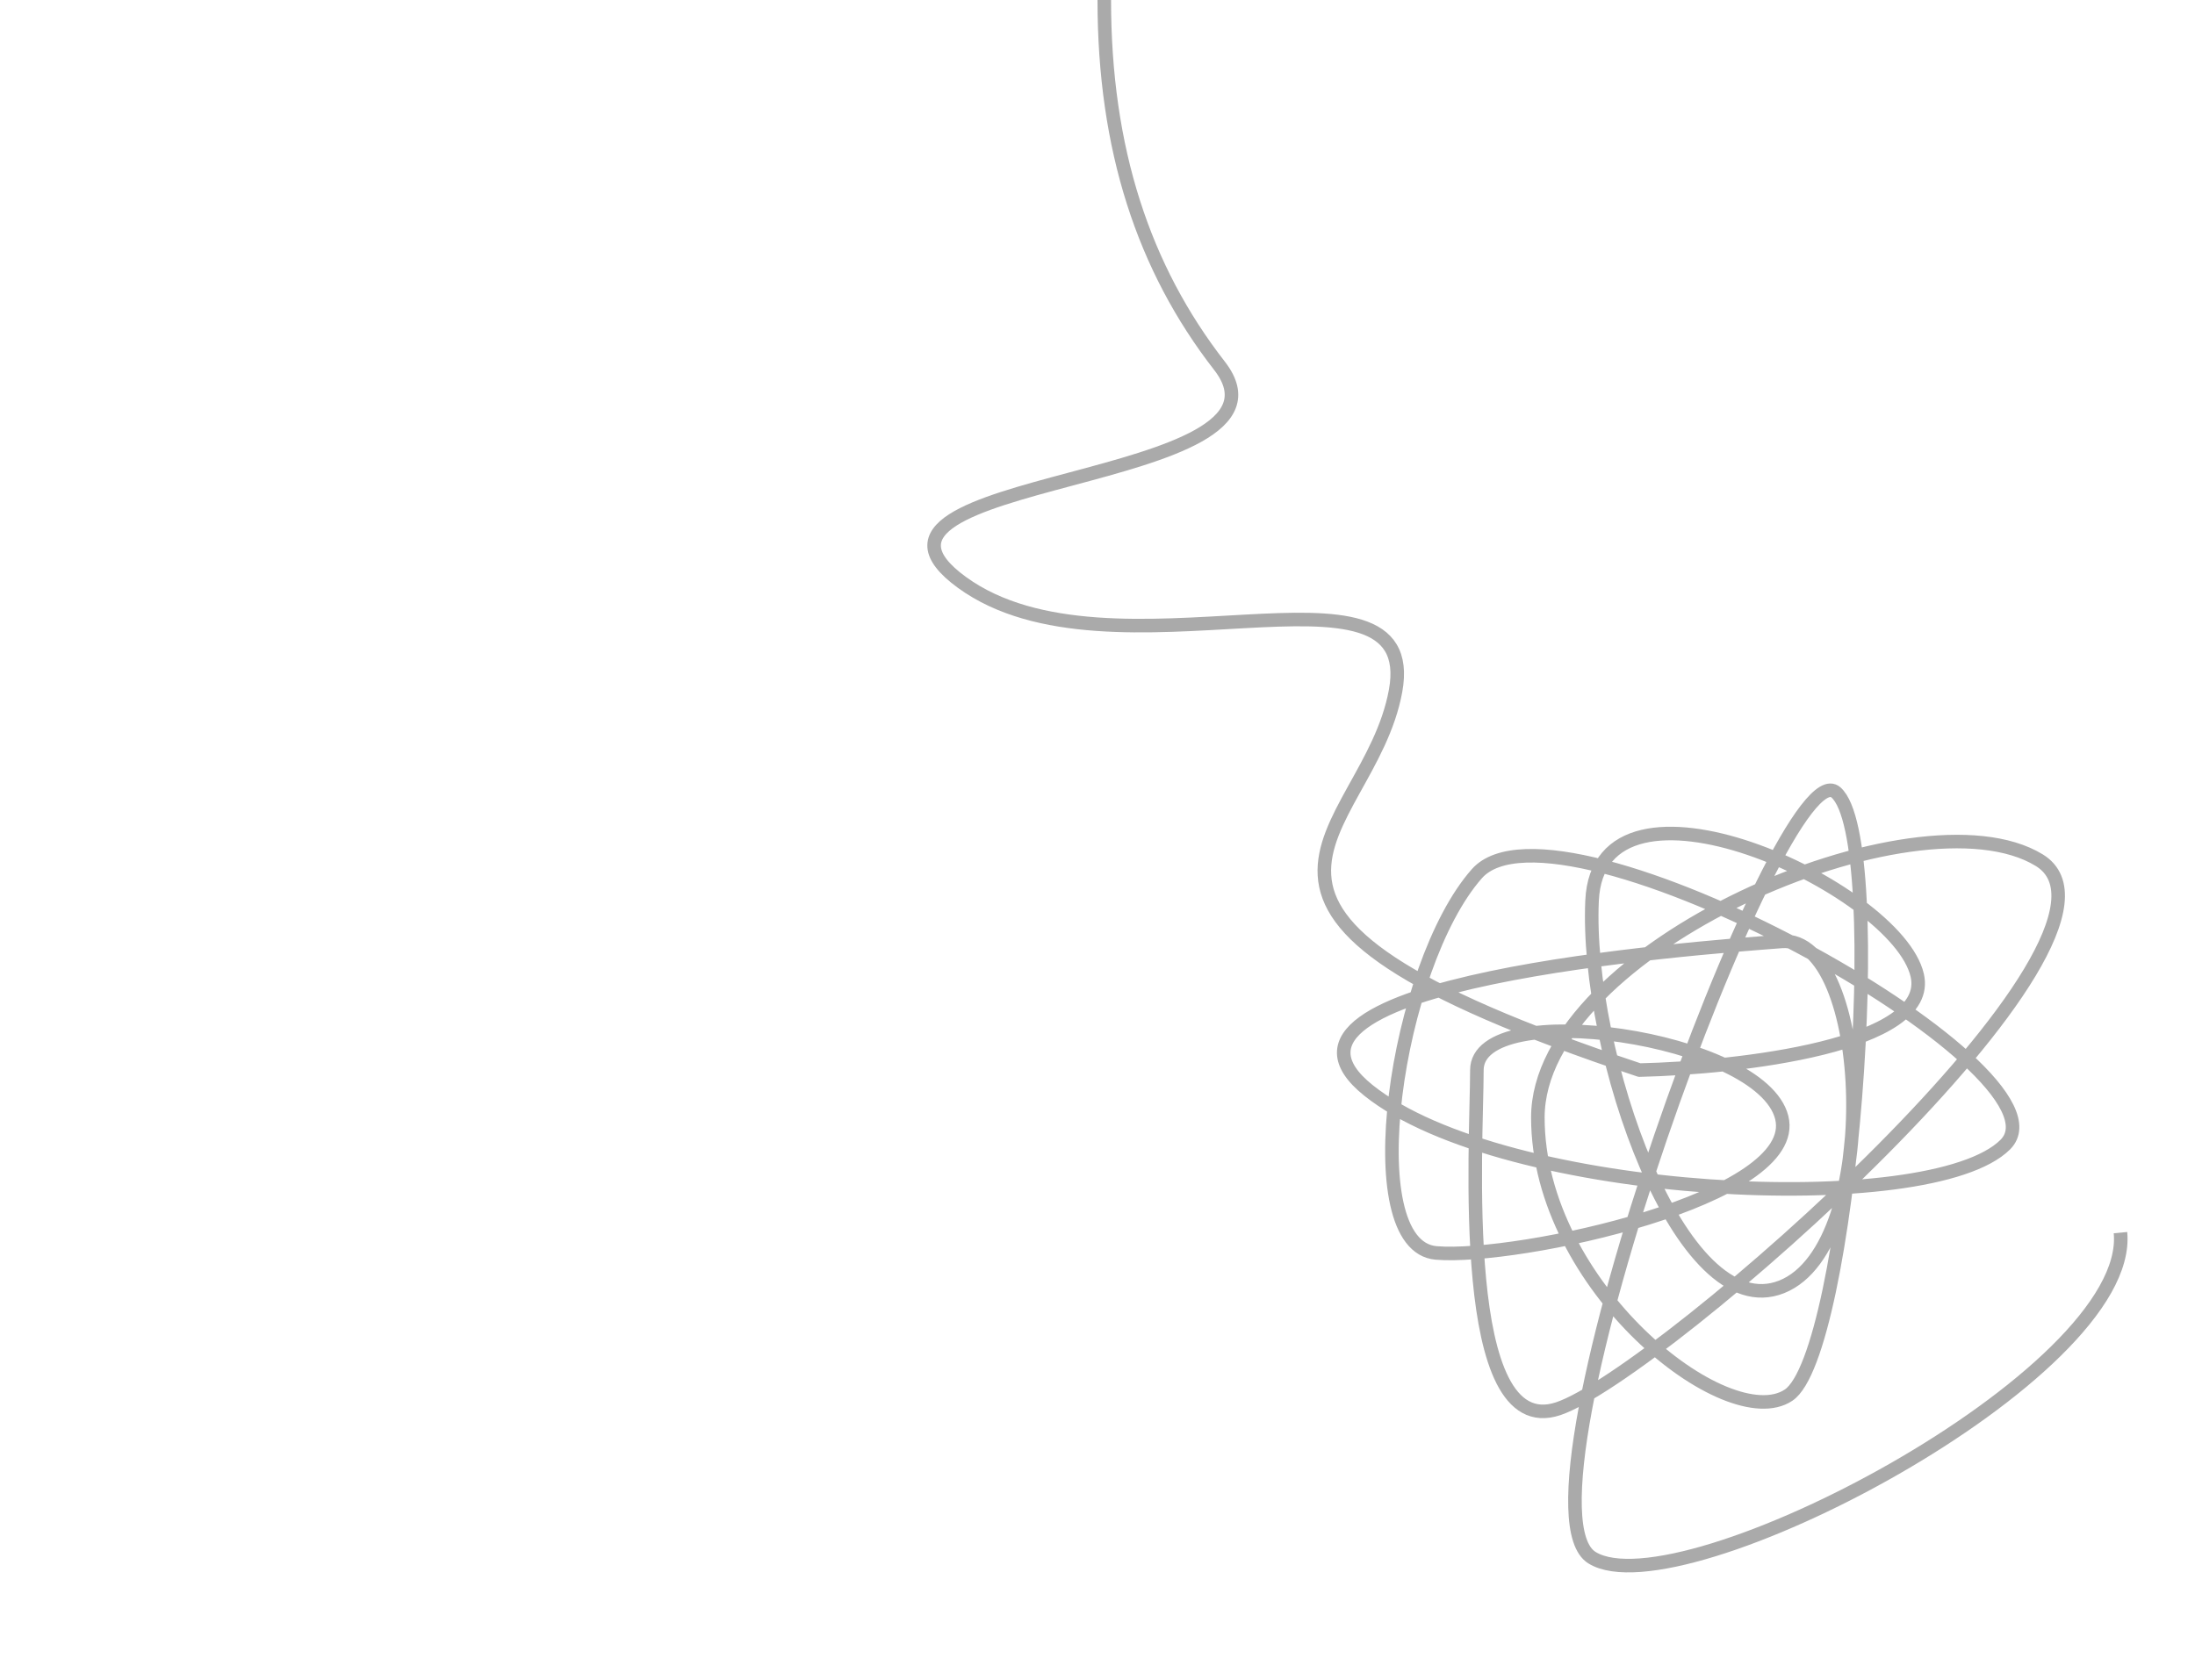 <svg width="162" height="124" viewBox="0 0 162 124" fill="none" xmlns="http://www.w3.org/2000/svg">
<path d="M81.5 0C81.5 11 84.4 19.8 90 27C97 36 60 35 71 43C82 51 105 40 103 51C101 62 85 67 121 79C128.333 78.833 142.7 77.2 141.5 72C140 65.5 118 55.38 117.5 66.5C117 77.62 124 98 131.5 95C139 92 138 69 131.5 69.5C125 70 91 72.5 101 80.5C111 88.5 142.5 90 148 84.5C153.5 79 115 57.708 109 64.5C103 71.292 100 92 106 92.5C112 93 133 88.5 131.5 82.5C130 76.5 109 73.549 109 79C109 84.451 107.5 106.5 115 104C122.5 101.5 159.5 69 150.5 63.5C141.5 58 113.5 70 113.5 82.5C113.5 95 127.5 106 132 103C136.5 100 139.5 62 135.5 58.5C131.5 55 111 111 117.5 115C124 119 157.5 101.5 156.5 91" stroke="#AAAAAA" stroke-linejoin="round"/>
</svg>
